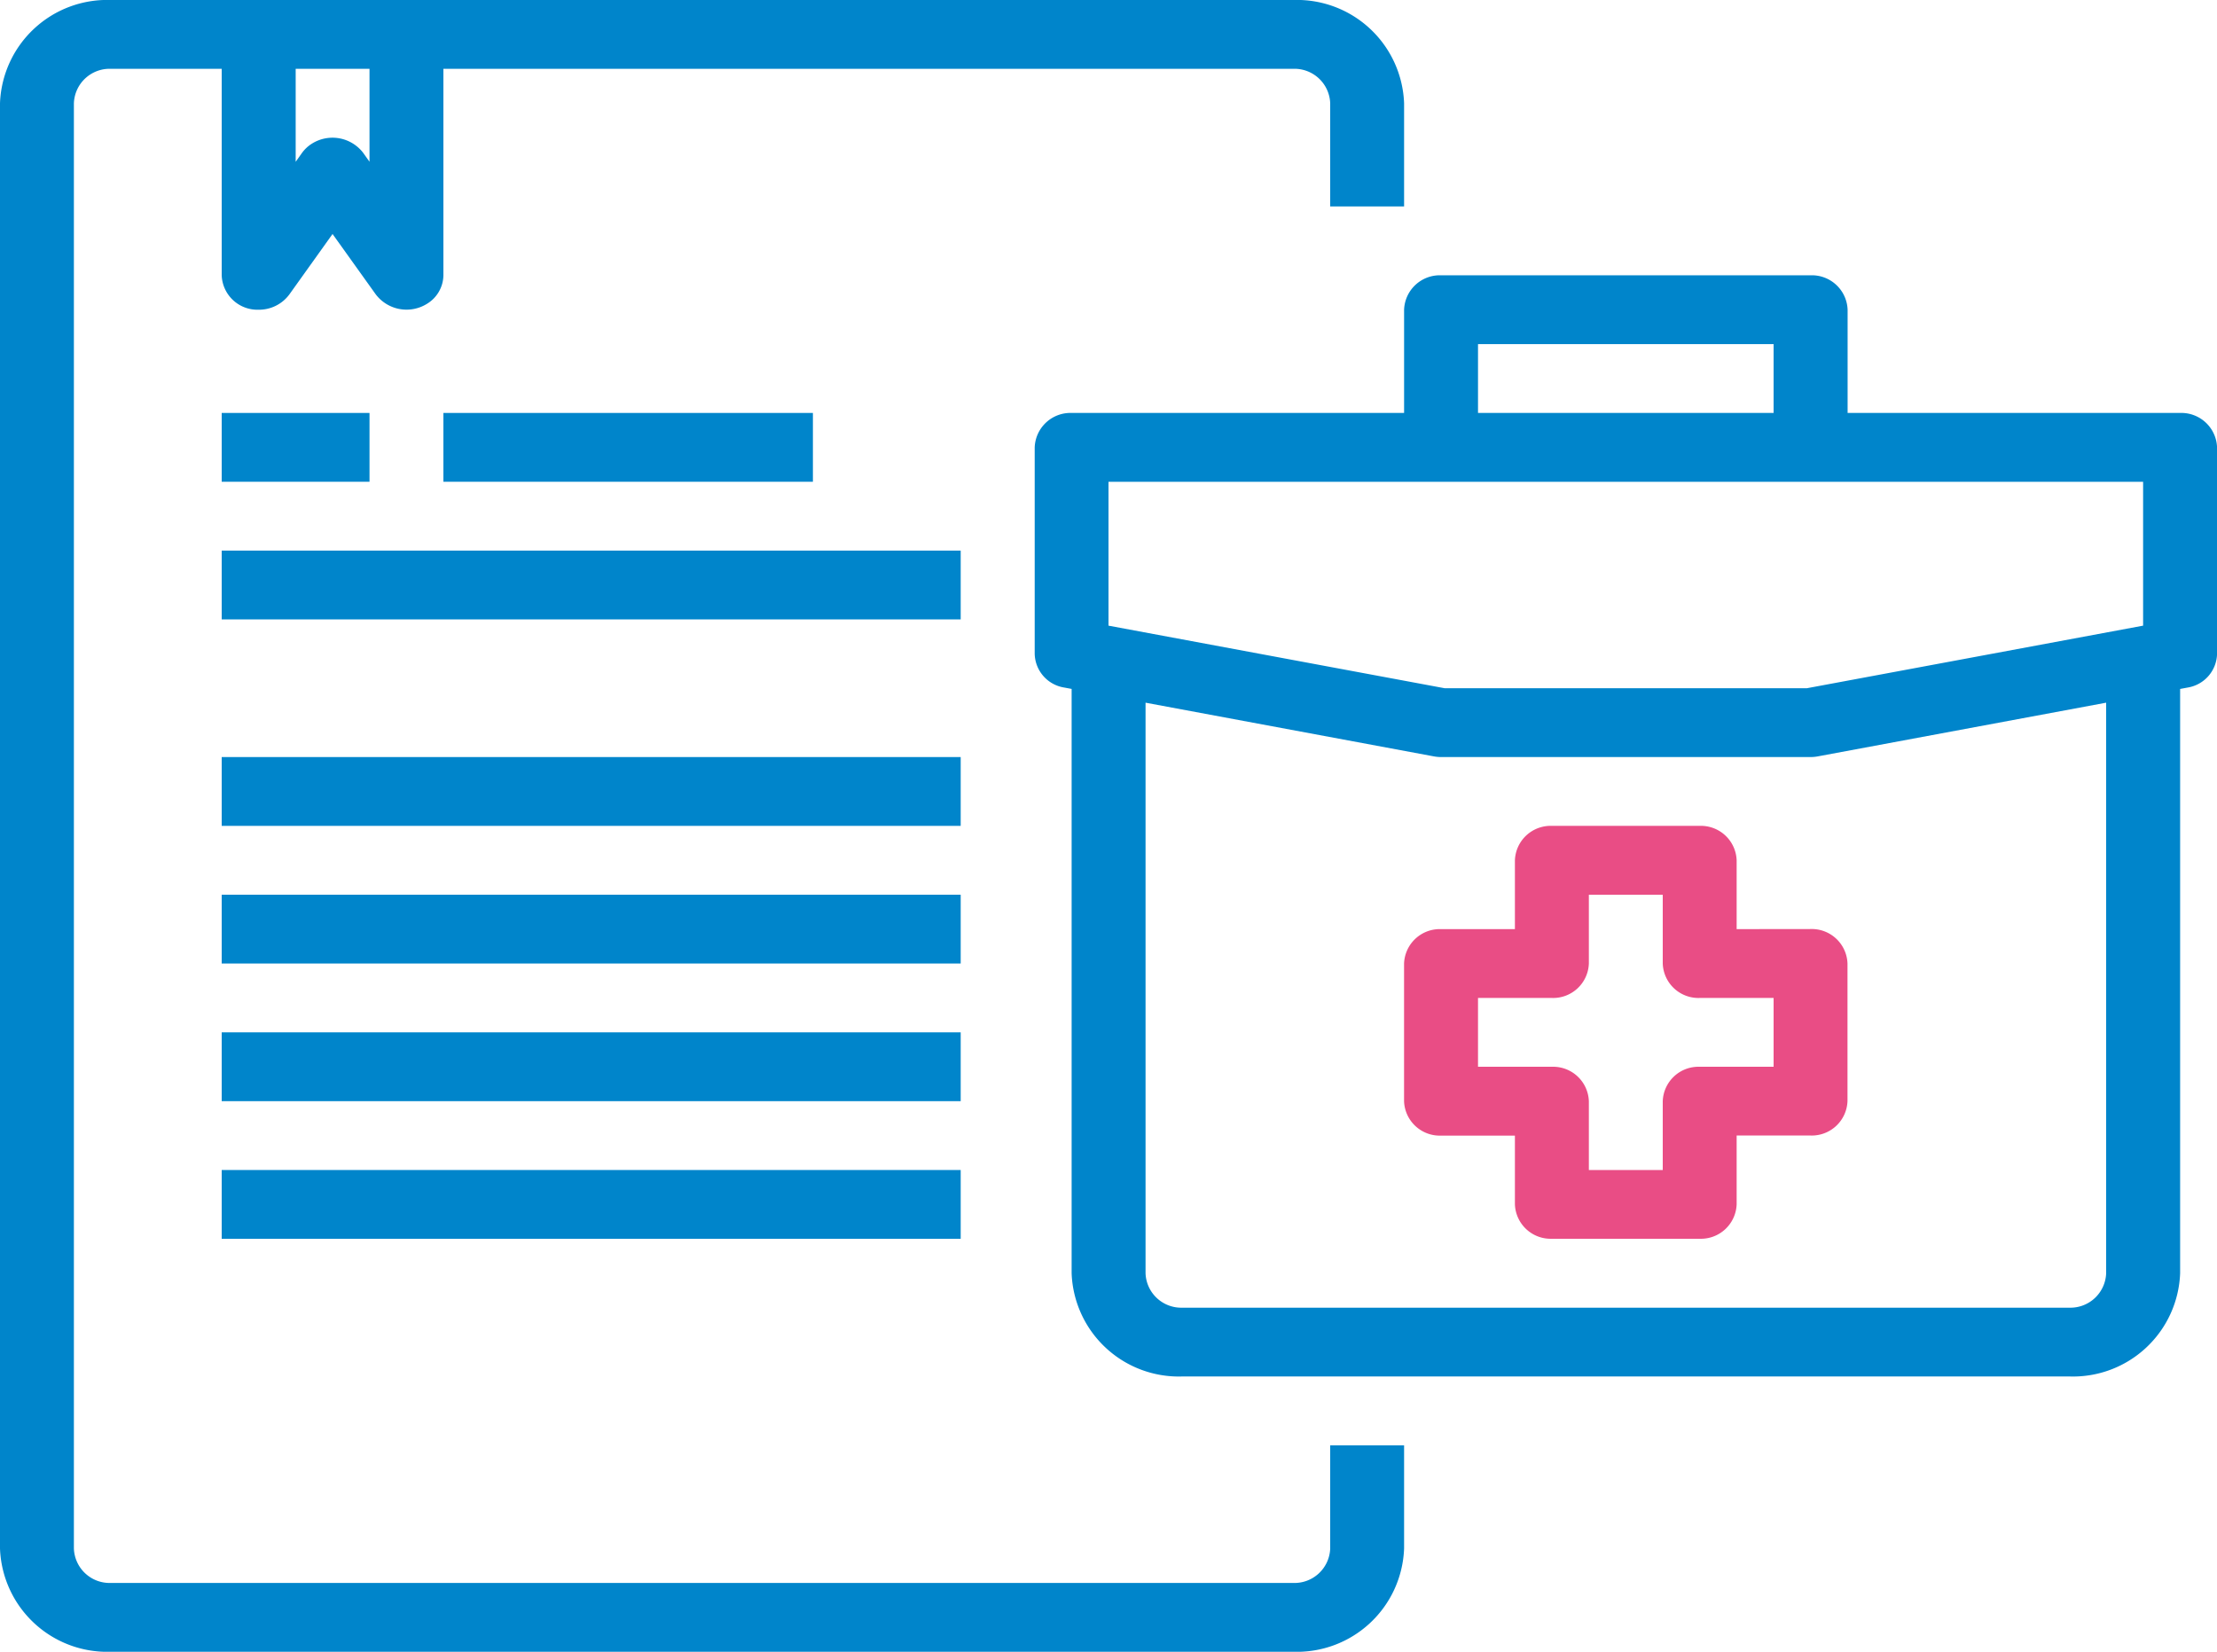 <svg id="Group_1015" data-name="Group 1015" xmlns="http://www.w3.org/2000/svg" xmlns:xlink="http://www.w3.org/1999/xlink" width="76" height="56.627" viewBox="0 0 76 56.627">
  <defs>
    <clipPath id="clip-path">
      <rect id="Rectangle_628" data-name="Rectangle 628" width="76" height="56.627" fill="none"/>
    </clipPath>
  </defs>
  <g id="Group_1014" data-name="Group 1014" clip-path="url(#clip-path)">
    <path id="Path_804" data-name="Path 804" d="M45.6,53.088a1.226,1.226,0,0,1-1.267,1.18H3.8a1.226,1.226,0,0,1-1.267-1.18V3.539A1.226,1.226,0,0,1,3.8,2.359H7.6V9.438a1.226,1.226,0,0,0,1.266,1.18,1.294,1.294,0,0,0,1.054-.525L11.4,8.022l1.479,2.067a1.325,1.325,0,0,0,1.757.327,1.161,1.161,0,0,0,.564-.978V2.359H44.333A1.226,1.226,0,0,1,45.6,3.539V7.078h2.533V3.539A3.677,3.677,0,0,0,44.333,0H3.8A3.677,3.677,0,0,0,0,3.539V53.088a3.677,3.677,0,0,0,3.8,3.539H44.333a3.677,3.677,0,0,0,3.8-3.539V49.549H45.6ZM12.667,2.359V5.545l-.213-.3A1.325,1.325,0,0,0,10.7,4.92a1.223,1.223,0,0,0-.351.327l-.213.3V2.359Z" transform="translate(0 0)" fill="#0085cb"/>
    <rect id="Rectangle_621" data-name="Rectangle 621" width="5.067" height="2.359" transform="translate(7.6 14.157)" fill="#0085cb"/>
    <rect id="Rectangle_622" data-name="Rectangle 622" width="12.667" height="2.359" transform="translate(15.2 14.157)" fill="#0085cb"/>
    <rect id="Rectangle_623" data-name="Rectangle 623" width="25.333" height="2.359" transform="translate(7.6 18.876)" fill="#0085cb"/>
    <rect id="Rectangle_624" data-name="Rectangle 624" width="25.333" height="2.359" transform="translate(7.6 25.954)" fill="#0085cb"/>
    <rect id="Rectangle_625" data-name="Rectangle 625" width="25.333" height="2.359" transform="translate(7.6 30.673)" fill="#0085cb"/>
    <rect id="Rectangle_626" data-name="Rectangle 626" width="25.333" height="2.359" transform="translate(7.6 35.392)" fill="#0085cb"/>
    <rect id="Rectangle_627" data-name="Rectangle 627" width="25.333" height="2.359" transform="translate(7.6 40.111)" fill="#0085cb"/>
    <path id="Path_805" data-name="Path 805" d="M277.3,72.727H265.9V69.188a1.226,1.226,0,0,0-1.267-1.18H251.963a1.226,1.226,0,0,0-1.267,1.18v3.539H239.3a1.226,1.226,0,0,0-1.267,1.18v7.078a1.2,1.2,0,0,0,1.013,1.156l.253.047V102.22a3.677,3.677,0,0,0,3.8,3.539h30.4a3.677,3.677,0,0,0,3.8-3.539V82.189l.253-.047a1.2,1.2,0,0,0,1.013-1.156V73.907a1.225,1.225,0,0,0-1.267-1.18M253.23,70.368h10.133v2.359H253.23Zm-12.667,4.719H276.03v4.932L264.5,82.165H252.09l-11.527-2.146Zm34.2,27.134a1.226,1.226,0,0,1-1.267,1.18H243.1a1.225,1.225,0,0,1-1.267-1.18V82.66l9.88,1.84a1.372,1.372,0,0,0,.253.024H264.63a1.373,1.373,0,0,0,.253-.024l9.88-1.84Z" transform="translate(-202.563 -58.57)" fill="#0085cb"/>
    <path id="Path_806" data-name="Path 806" d="M334.441,207.565v-2.36a1.226,1.226,0,0,0-1.267-1.18h-5.067a1.226,1.226,0,0,0-1.267,1.18v2.36h-2.533a1.226,1.226,0,0,0-1.267,1.18v4.719a1.225,1.225,0,0,0,1.267,1.18h2.533V217a1.226,1.226,0,0,0,1.267,1.18h5.067a1.226,1.226,0,0,0,1.267-1.18v-2.359h2.533a1.226,1.226,0,0,0,1.267-1.18v-4.719a1.226,1.226,0,0,0-1.267-1.18Zm1.267,4.719h-2.533a1.225,1.225,0,0,0-1.267,1.18v2.359h-2.533v-2.359a1.226,1.226,0,0,0-1.267-1.18h-2.533v-2.359h2.533a1.226,1.226,0,0,0,1.267-1.18v-2.359h2.533v2.359a1.225,1.225,0,0,0,1.267,1.18h2.533Z" transform="translate(-274.908 -175.712)" fill="#e94d85"/>
  </g>
</svg>
